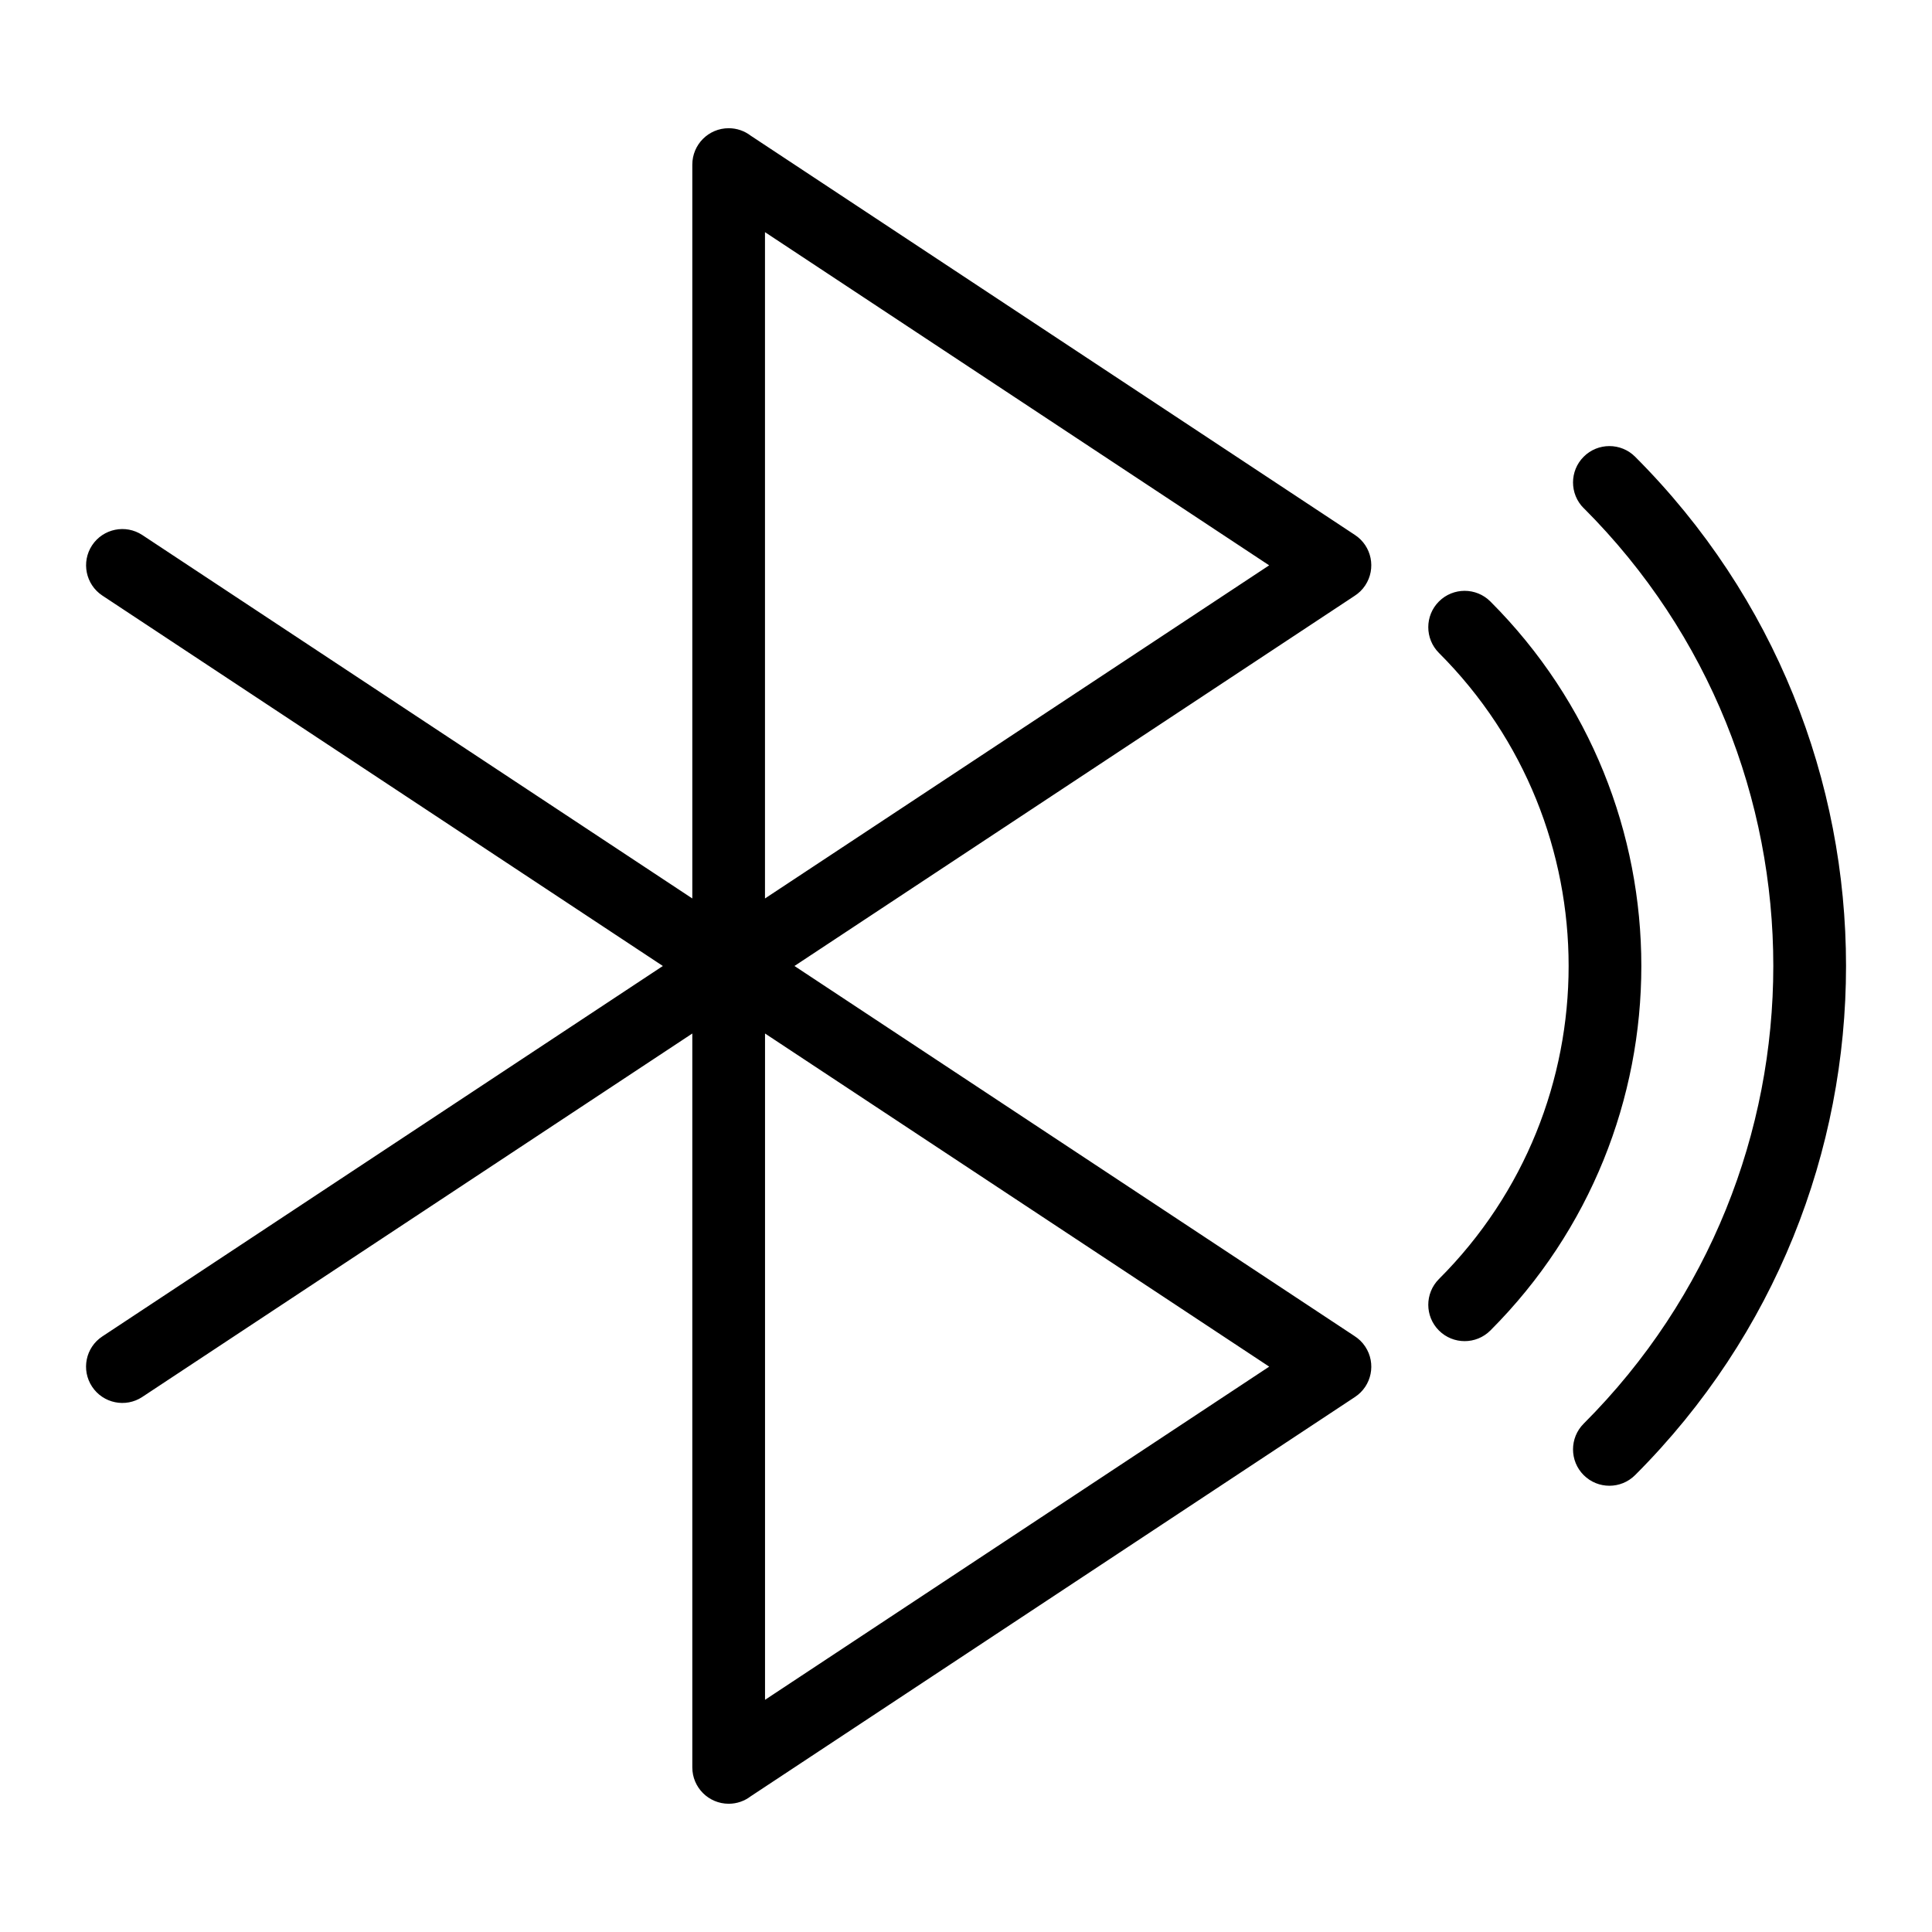 <?xml version="1.0" encoding="UTF-8"?>
<!-- Uploaded to: ICON Repo, www.iconrepo.com, Generator: ICON Repo Mixer Tools -->
<svg fill="#000000" width="800px" height="800px" version="1.1" viewBox="144 144 512 512" xmlns="http://www.w3.org/2000/svg">
 <path d="m346.74 594.47 133.61-88.297-133.61-88.285zm178.59-277.44c-3.762-3.762-3.762-9.871 0-13.633 3.762-3.762 9.871-3.762 13.633 0 26.676 26.676 40.008 61.637 40.008 96.598 0 34.961-13.348 69.918-40.008 96.598-3.762 3.762-9.871 3.762-13.633 0-3.762-3.762-3.762-9.855 0-13.633 22.914-22.898 34.371-52.93 34.371-82.965 0-30.031-11.457-60.066-34.371-82.965zm38.359-38.359c-3.762-3.762-3.762-9.871 0-13.633 3.762-3.762 9.871-3.762 13.633 0 37.258 37.258 55.895 86.105 55.895 134.94 0 48.836-18.637 97.684-55.895 134.94-3.762 3.762-9.871 3.762-13.633 0-3.762-3.762-3.762-9.871 0-13.633 33.508-33.508 50.254-77.418 50.254-121.32s-16.746-87.828-50.254-121.32zm-381.97 235.53c-4.43 2.934-10.383 1.707-13.316-2.719-2.934-4.43-1.723-10.398 2.719-13.316l148.54-98.168-148.54-98.168c-4.43-2.934-5.637-8.902-2.719-13.316 2.934-4.43 8.902-5.637 13.316-2.719l145.75 96.309v-194.48c0-5.32 4.309-9.645 9.645-9.645 2.191 0 4.219 0.742 5.836 1.98l160.15 105.83c4.43 2.934 5.637 8.902 2.707 13.332-0.77 1.18-1.77 2.117-2.887 2.828l-148.38 98.047 148.38 98.047c1.117 0.711 2.117 1.648 2.887 2.828 2.934 4.43 1.723 10.398-2.707 13.332l-160.15 105.83c-1.617 1.238-3.644 1.98-5.836 1.98-5.32 0-9.645-4.309-9.645-9.645v-194.48l-145.75 96.309zm298.62-220.38-133.61-88.297v176.58z"/>
</svg>